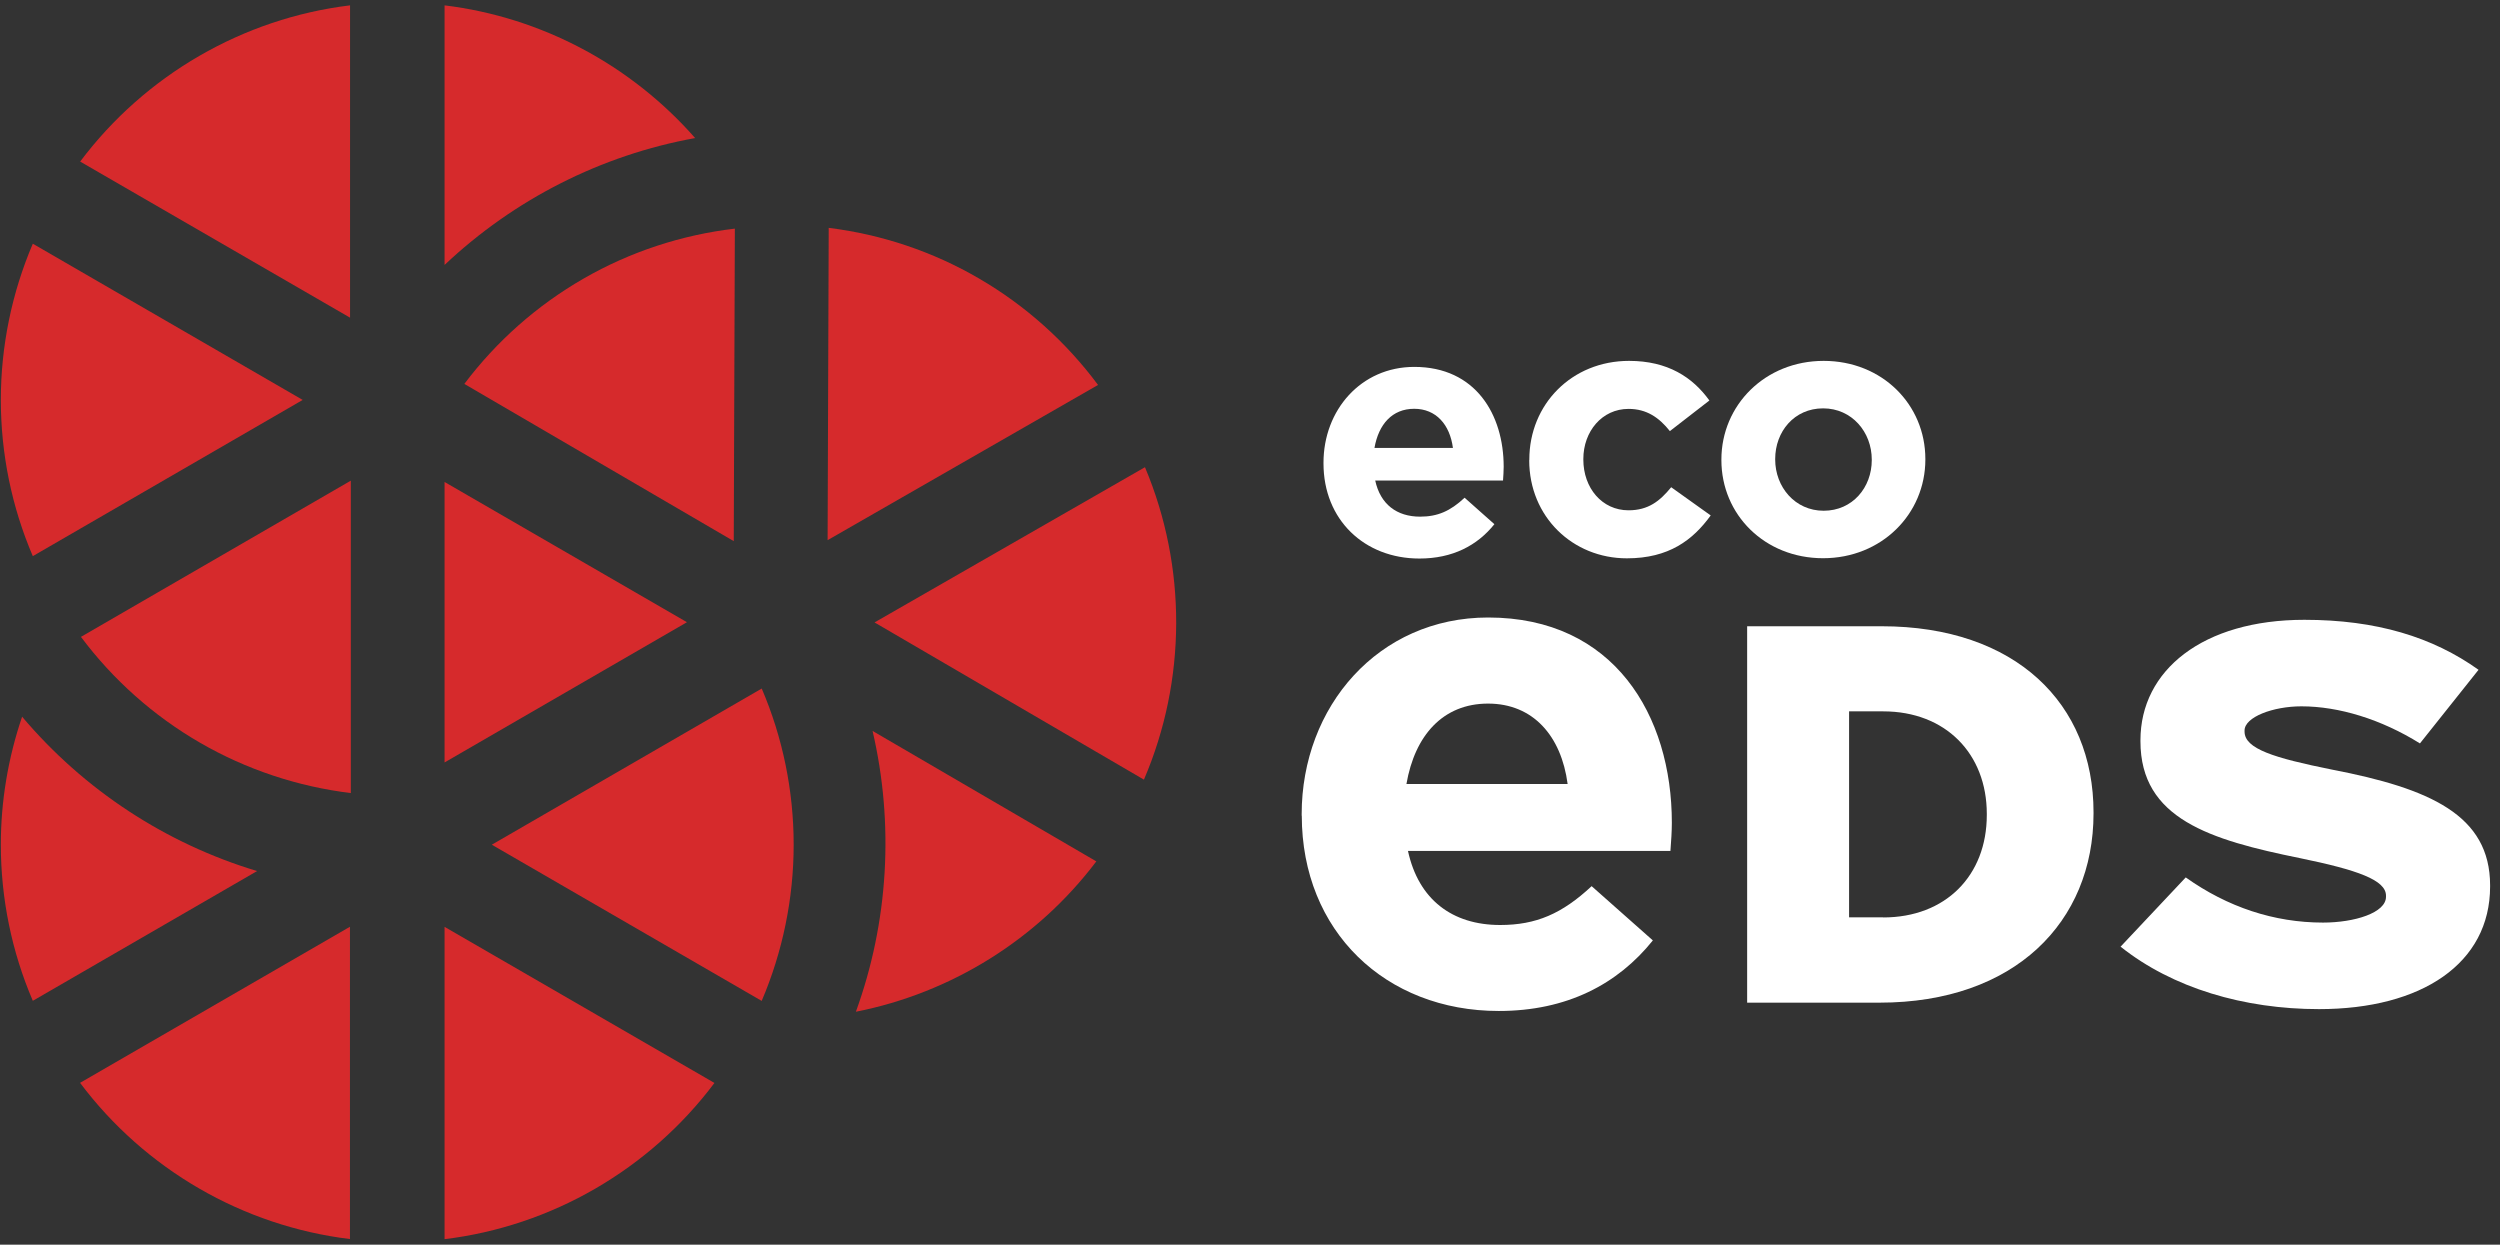 <svg width="233" height="116" viewBox="0 0 233 116" fill="none" xmlns="http://www.w3.org/2000/svg">
<rect x="0" y="0" width="233" height="116" fill="#333333" stroke="none"/>
<path d="M146.103 73.068C145.513 68.593 142.889 65.575 138.688 65.575C134.488 65.575 131.863 68.531 131.08 73.068H146.103ZM121.316 76.025V75.892C121.316 65.84 128.466 57.551 138.698 57.551C150.436 57.551 155.816 66.686 155.816 76.677C155.816 77.462 155.755 78.39 155.684 79.308H131.223C132.209 83.844 135.352 86.21 139.817 86.21C143.163 86.21 145.584 85.16 148.34 82.59L154.046 87.647C150.771 91.725 146.042 94.223 139.685 94.223C129.127 94.223 121.326 86.791 121.326 76.015" fill="white"/>
<path d="M175.517 85.506C181.315 85.506 185.17 81.622 185.17 75.954V75.852C185.17 70.234 181.315 66.299 175.517 66.299H172.334V85.496H175.517V85.506ZM162.834 58.367H175.365C187.865 58.367 195.117 65.585 195.117 75.709V75.811C195.117 85.934 187.763 93.448 175.171 93.448H162.834V58.367Z" fill="white"/>
<path d="M197.629 88.239L203.711 81.775C207.597 84.538 211.94 85.985 216.506 85.985C219.436 85.985 222.375 85.078 222.375 83.579V83.477C222.375 82.019 219.72 81.082 214.37 79.981C205.969 78.278 199.49 76.31 199.49 69.092V68.99C199.49 62.476 205.298 57.766 214.767 57.766C221.47 57.766 226.718 59.366 231 62.425L225.538 69.286C221.927 67.033 217.981 65.83 214.492 65.83C211.848 65.83 209.193 66.829 209.193 68.083V68.185C209.193 69.785 211.899 70.632 217.371 71.733C226.443 73.486 232.078 75.953 232.078 82.519V82.621C232.078 89.788 225.711 94.05 216.13 94.05C209.143 94.05 202.491 92.092 197.649 88.239" fill="white"/>
<path d="M32.615 115.49V86.373L7.462 100.921C13.514 108.985 22.637 114.266 32.615 115.48" fill="#D62A2C"/>
<path d="M41.433 115.49C51.411 114.277 60.534 108.996 66.586 100.931L41.433 86.383V115.5V115.49Z" fill="#D62A2C"/>
<path d="M2.061 66.798C0.76 70.621 0.078 74.648 0.078 78.716C0.078 83.743 1.095 88.697 3.058 93.275L23.96 81.183C15.467 78.624 7.839 73.639 2.061 66.798Z" fill="#D62A2C"/>
<path d="M71 64.168L45.837 78.727L70.99 93.285C72.943 88.707 73.97 83.743 73.97 78.727C73.97 73.71 72.953 68.746 70.99 64.168" fill="#D62A2C"/>
<path d="M28.211 37.273L3.058 22.715C1.105 27.293 0.078 32.258 0.078 37.273C0.078 42.289 1.095 47.254 3.058 51.832L28.211 37.273Z" fill="#D62A2C"/>
<path d="M41.433 0.5V24.693C47.892 18.596 56.008 14.457 64.786 12.867C58.795 6.046 50.465 1.601 41.433 0.5Z" fill="#D62A2C"/>
<path d="M32.615 0.5C22.648 1.713 13.524 6.994 7.472 15.059L32.625 29.607V0.5H32.615Z" fill="#D62A2C"/>
<path d="M32.696 73.914V44.797L7.544 59.356C10.524 63.342 14.297 66.707 18.63 69.215C22.963 71.722 27.764 73.313 32.696 73.914Z" fill="#D62A2C"/>
<path d="M41.433 71.06L64.023 57.99L41.433 44.92V71.06Z" fill="#D62A2C"/>
<path d="M77.133 50.343L102.337 35.877C99.367 31.88 95.604 28.496 91.281 25.977C86.959 23.449 82.168 21.848 77.235 21.237L77.133 50.354V50.343Z" fill="#D62A2C"/>
<path d="M102.185 80.286L81.324 68.124C83.338 76.779 82.819 85.894 79.768 94.294C88.657 92.541 96.682 87.555 102.174 80.286" fill="#D62A2C"/>
<path d="M106.619 72.65C110.586 63.403 110.626 52.841 106.711 43.543L81.507 58.01L106.609 72.66L106.619 72.65Z" fill="#D62A2C"/>
<path d="M43.284 35.785L68.386 50.435L68.488 21.308C63.545 21.889 58.744 23.459 54.401 25.957C50.058 28.455 46.275 31.799 43.274 35.785" fill="#D62A2C"/>
<path d="M135.413 41.749C135.128 39.578 133.847 38.099 131.802 38.099C129.758 38.099 128.487 39.537 128.1 41.749H135.413ZM123.35 43.187V43.125C123.35 38.232 126.829 34.195 131.813 34.195C137.529 34.195 140.143 38.64 140.143 43.503C140.143 43.89 140.112 44.339 140.082 44.787H128.171C128.649 47 130.185 48.152 132.352 48.152C133.979 48.152 135.159 47.642 136.501 46.388L139.278 48.855C137.681 50.843 135.383 52.056 132.291 52.056C127.154 52.056 123.35 48.437 123.35 43.197" fill="white"/>
<path d="M142.533 42.881V42.83C142.533 37.681 146.489 33.634 151.829 33.634C155.43 33.634 157.749 35.153 159.315 37.325L155.633 40.179C154.626 38.915 153.467 38.109 151.778 38.109C149.307 38.109 147.567 40.21 147.567 42.779V42.83C147.567 45.48 149.307 47.56 151.778 47.56C153.619 47.56 154.697 46.704 155.755 45.409L159.437 48.039C157.769 50.343 155.531 52.036 151.626 52.036C146.581 52.036 142.523 48.172 142.523 42.891" fill="white"/>
<path d="M174.449 42.881V42.83C174.449 40.281 172.608 38.059 169.913 38.059C167.218 38.059 165.448 40.23 165.448 42.779V42.83C165.448 45.379 167.289 47.601 169.964 47.601C172.659 47.601 174.449 45.429 174.449 42.881ZM160.434 42.881V42.83C160.434 37.753 164.512 33.634 169.964 33.634C175.416 33.634 179.443 37.702 179.443 42.779V42.83C179.443 47.907 175.365 52.026 169.913 52.026C164.461 52.026 160.434 47.958 160.434 42.881Z" fill="white"/>
</svg>
